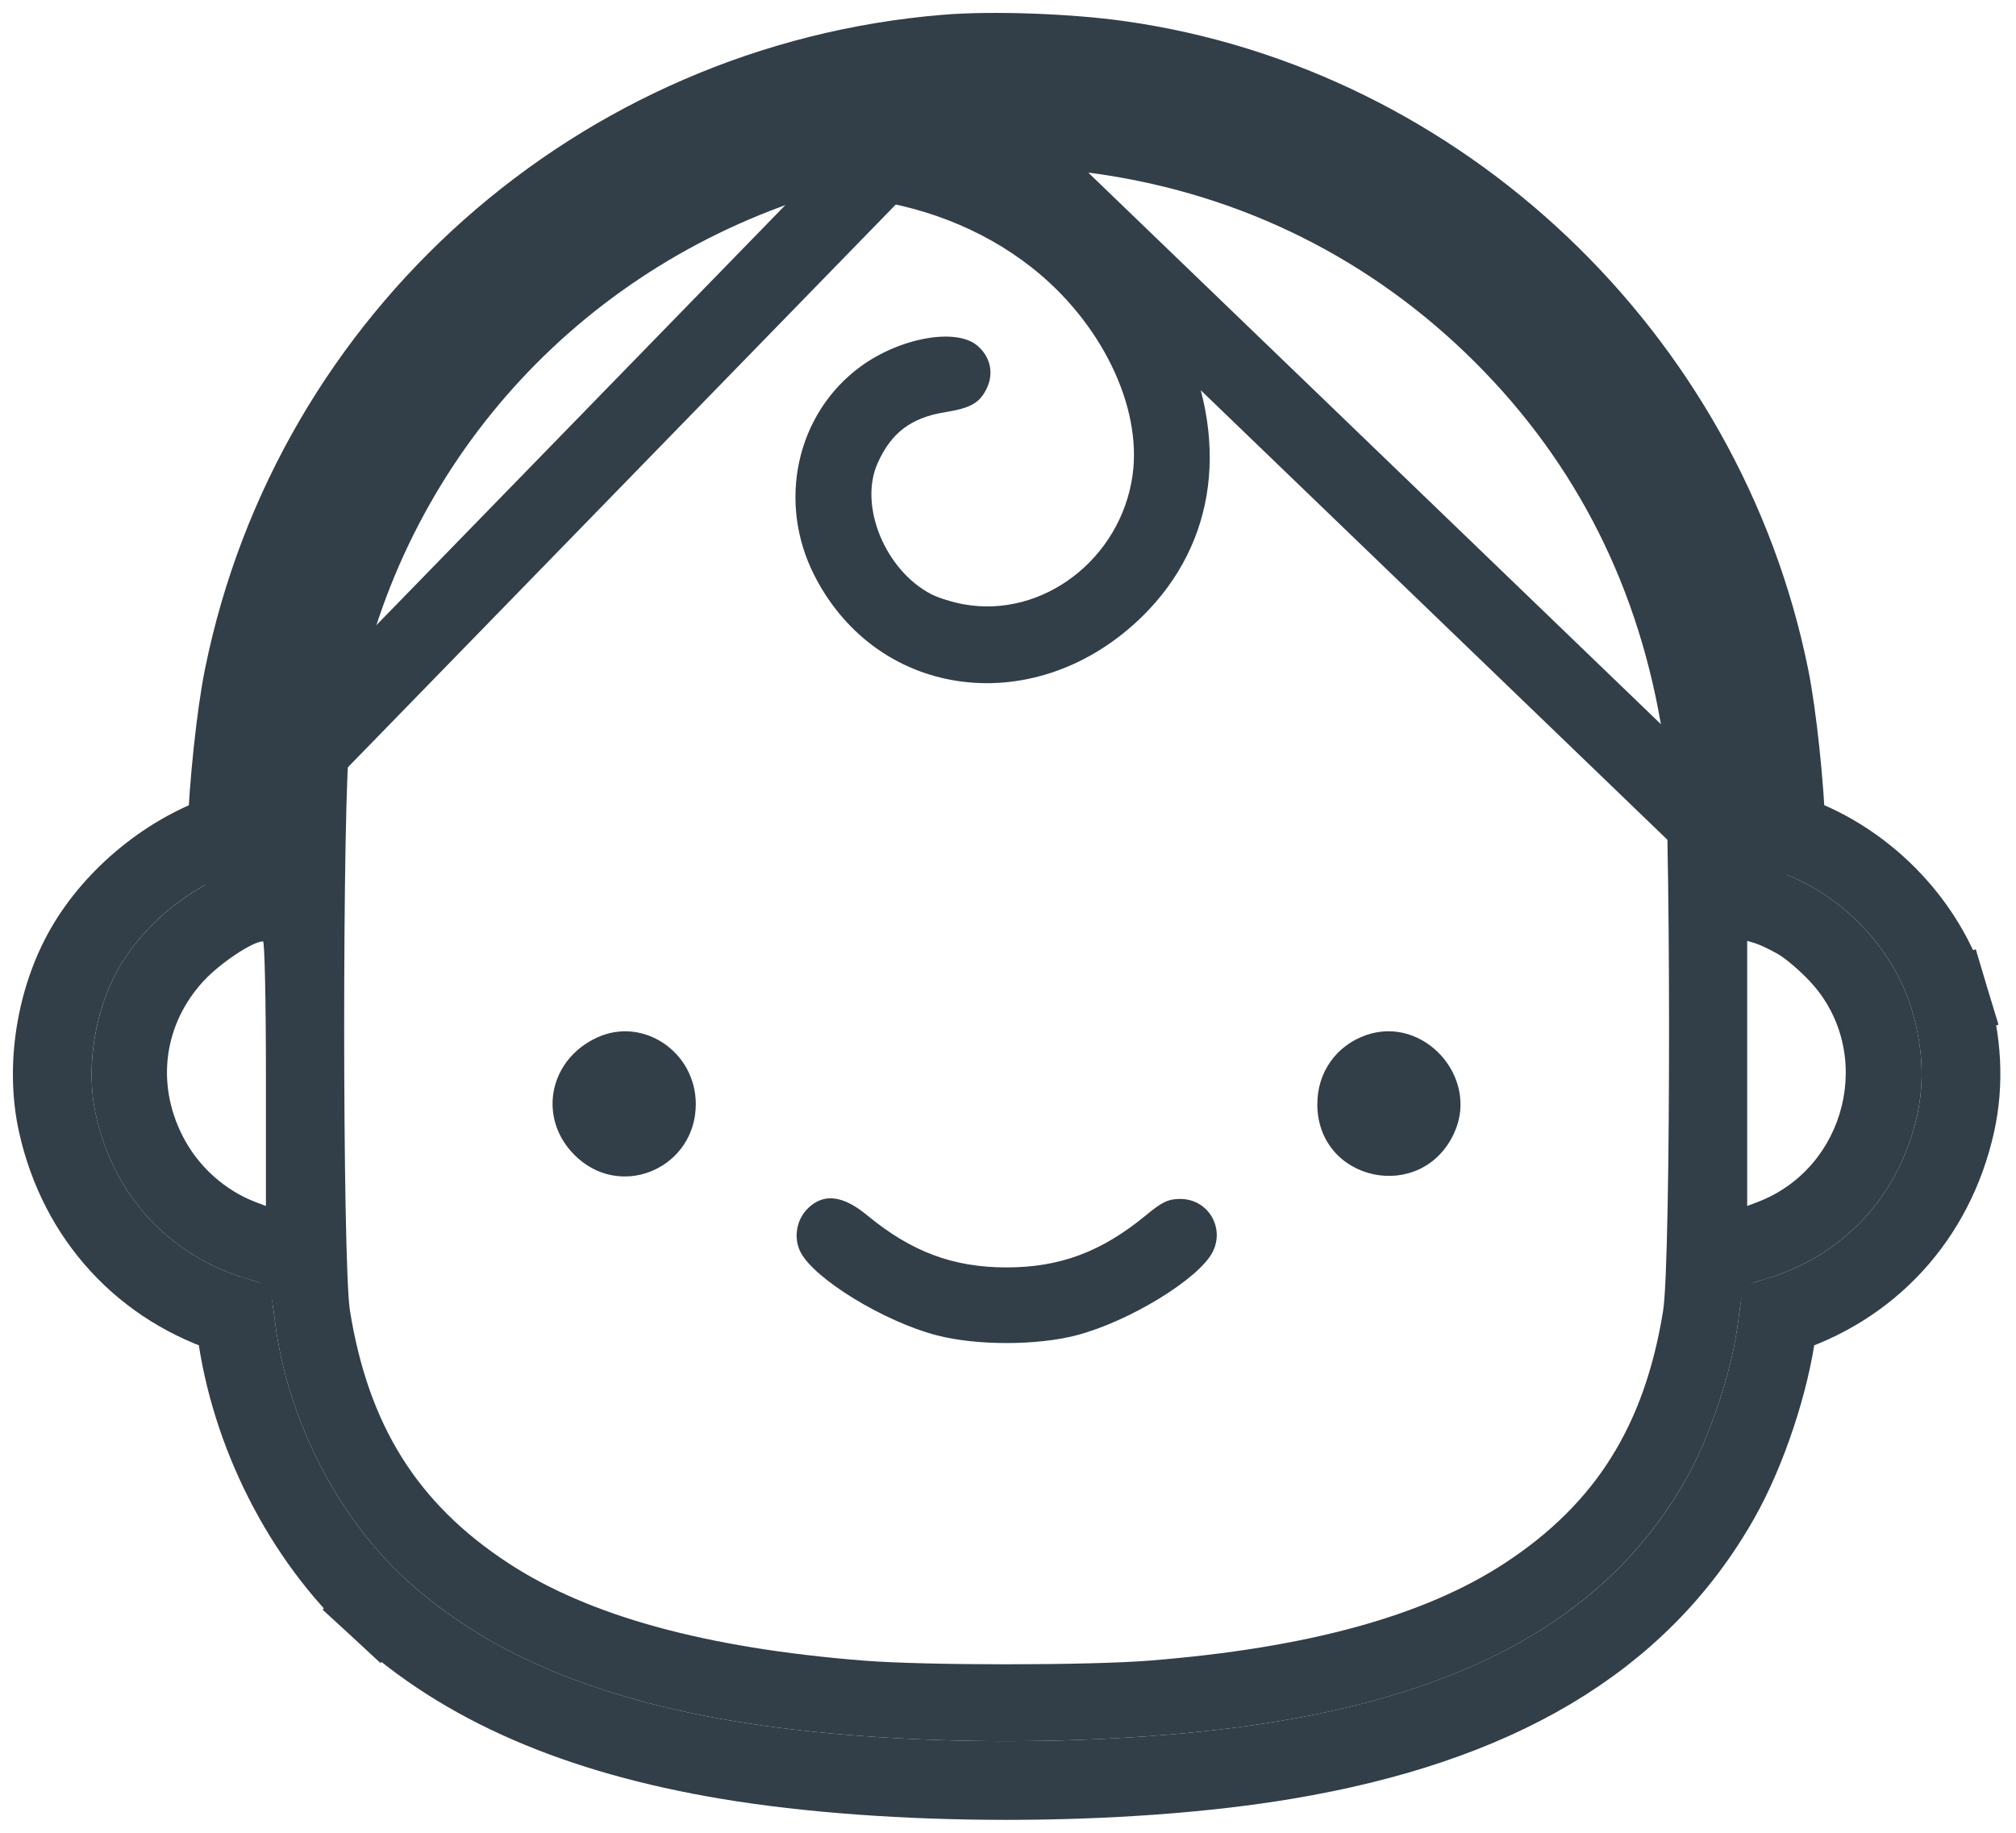 <?xml version="1.0" encoding="UTF-8"?> <svg xmlns="http://www.w3.org/2000/svg" width="44" height="40" viewBox="0 0 44 40" fill="none"> <path fill-rule="evenodd" clip-rule="evenodd" d="M20.716 2.035C13.533 2.626 7.583 7.903 6.157 14.947C5.982 15.809 5.808 17.559 5.805 18.488L5.804 18.812L5.277 18.973C4.214 19.298 3.164 20.139 2.601 21.114C2.064 22.045 1.865 23.311 2.093 24.338C2.487 26.108 3.71 27.421 5.432 27.922C5.911 28.061 5.899 28.042 6.004 28.861C6.269 30.952 7.346 33.074 8.838 34.451C10.539 36.021 12.881 37.037 16.008 37.562C19.488 38.146 24.448 38.146 27.928 37.562C32.321 36.824 35.191 35.118 36.792 32.291C37.326 31.35 37.797 29.933 37.933 28.861C38.037 28.042 38.026 28.061 38.505 27.922C40.226 27.421 41.45 26.108 41.843 24.338C42.005 23.611 41.965 22.832 41.726 22.037C41.297 20.617 40.091 19.411 38.66 18.973L38.133 18.812L38.132 18.488C38.128 17.559 37.955 15.809 37.78 14.947C36.437 8.312 30.945 3.1 24.311 2.163C23.254 2.014 21.661 1.957 20.716 2.035ZM23.989 3.799C27.131 4.257 29.946 5.665 32.188 7.9C34.415 10.12 35.792 12.86 36.292 16.064C36.469 17.204 36.475 27.516 36.298 28.608C35.894 31.111 34.828 32.812 32.849 34.111C31.089 35.267 28.537 35.968 25.093 36.242C23.738 36.35 20.199 36.35 18.843 36.242C15.399 35.968 12.848 35.267 11.088 34.111C9.108 32.812 8.043 31.111 7.638 28.608C7.471 27.574 7.469 17.299 7.636 16.133C8.399 10.799 11.978 6.381 17.055 4.508L17.803 4.231L18.578 4.309C20.071 4.458 21.421 4.98 22.505 5.828C24.03 7.021 24.93 8.868 24.719 10.371C24.462 12.198 22.76 13.5 21.034 13.189C20.799 13.147 20.483 13.049 20.331 12.971C19.324 12.454 18.741 11.044 19.151 10.117C19.446 9.448 19.884 9.115 20.627 8.996C21.191 8.905 21.385 8.793 21.539 8.47C21.695 8.139 21.614 7.783 21.328 7.541C20.862 7.15 19.639 7.371 18.778 8.003C17.378 9.031 16.956 10.964 17.78 12.57C19.177 15.294 22.641 15.714 24.944 13.44C26.562 11.841 26.85 9.563 25.729 7.231C25.127 5.98 23.967 4.715 22.736 3.97L22.252 3.678H22.706C22.955 3.678 23.532 3.732 23.989 3.799ZM5.804 23.432V26.32L5.589 26.239C4.904 25.981 4.316 25.449 3.981 24.784C3.401 23.636 3.579 22.344 4.447 21.406C4.808 21.017 5.517 20.545 5.741 20.545C5.775 20.545 5.804 21.844 5.804 23.432ZM38.806 20.823C38.983 20.925 39.305 21.203 39.523 21.44C40.926 22.976 40.308 25.5 38.348 26.239L38.133 26.32V23.427V20.534L38.309 20.587C38.405 20.616 38.629 20.722 38.806 20.823ZM13.027 22.646C11.931 23.155 11.725 24.498 12.623 25.286C13.632 26.172 15.186 25.452 15.186 24.098C15.186 22.955 14.032 22.179 13.027 22.646ZM29.816 22.591C29.163 22.82 28.751 23.402 28.751 24.098C28.751 25.796 31.035 26.274 31.74 24.723C32.292 23.509 31.069 22.154 29.816 22.591ZM17.651 26.354C17.384 26.601 17.309 27.012 17.473 27.329C17.776 27.916 19.298 28.845 20.446 29.143C21.309 29.368 22.628 29.368 23.491 29.143C24.638 28.845 26.16 27.916 26.464 27.329C26.741 26.793 26.363 26.167 25.763 26.167C25.498 26.167 25.368 26.228 25.013 26.521C24.044 27.321 23.134 27.661 21.968 27.661C20.802 27.661 19.892 27.321 18.923 26.521C18.404 26.093 17.991 26.039 17.651 26.354Z" fill="#323E48"></path> <path d="M5.315 14.777C5.147 15.607 4.984 17.159 4.952 18.175C3.705 18.579 2.514 19.546 1.857 20.685L1.857 20.685C1.215 21.798 0.978 23.283 1.255 24.525C1.71 26.572 3.131 28.12 5.12 28.725C5.128 28.783 5.136 28.847 5.146 28.922L5.152 28.97C5.442 31.253 6.609 33.563 8.255 35.082L8.838 34.451L8.255 35.082C10.117 36.8 12.633 37.866 15.866 38.409C19.44 39.009 24.496 39.009 28.07 38.409C32.618 37.645 35.767 35.842 37.54 32.714C38.128 31.676 38.635 30.153 38.785 28.97L38.791 28.923C38.801 28.847 38.809 28.783 38.817 28.725C40.806 28.12 42.226 26.572 42.682 24.525C42.879 23.638 42.825 22.709 42.548 21.789L41.726 22.037L42.548 21.789C42.044 20.116 40.654 18.713 38.985 18.175C38.952 17.158 38.79 15.607 38.622 14.777C37.207 7.79 31.431 2.301 24.431 1.313C23.319 1.155 21.662 1.095 20.646 1.179L20.646 1.179C13.083 1.801 6.817 7.356 5.315 14.777ZM5.315 14.777L6.157 14.947M5.315 14.777L6.157 14.947M6.157 14.947C7.583 7.903 13.533 2.626 20.716 2.035M6.157 14.947C5.982 15.809 5.808 17.559 5.805 18.488L5.804 18.812M20.716 2.035L5.025 18.152C5.025 18.152 5.025 18.152 5.025 18.152L5.552 17.99L5.704 18.487L5.804 18.812M20.716 2.035C21.661 1.957 23.254 2.014 24.311 2.163C30.945 3.1 36.437 8.312 37.78 14.947C37.955 15.809 38.128 17.559 38.132 18.488L38.133 18.812L20.716 2.035ZM5.804 18.812L5.227 18.81L5.277 18.973L5.804 18.812Z" stroke="#323E48" stroke-width="1.718"></path> </svg> 
